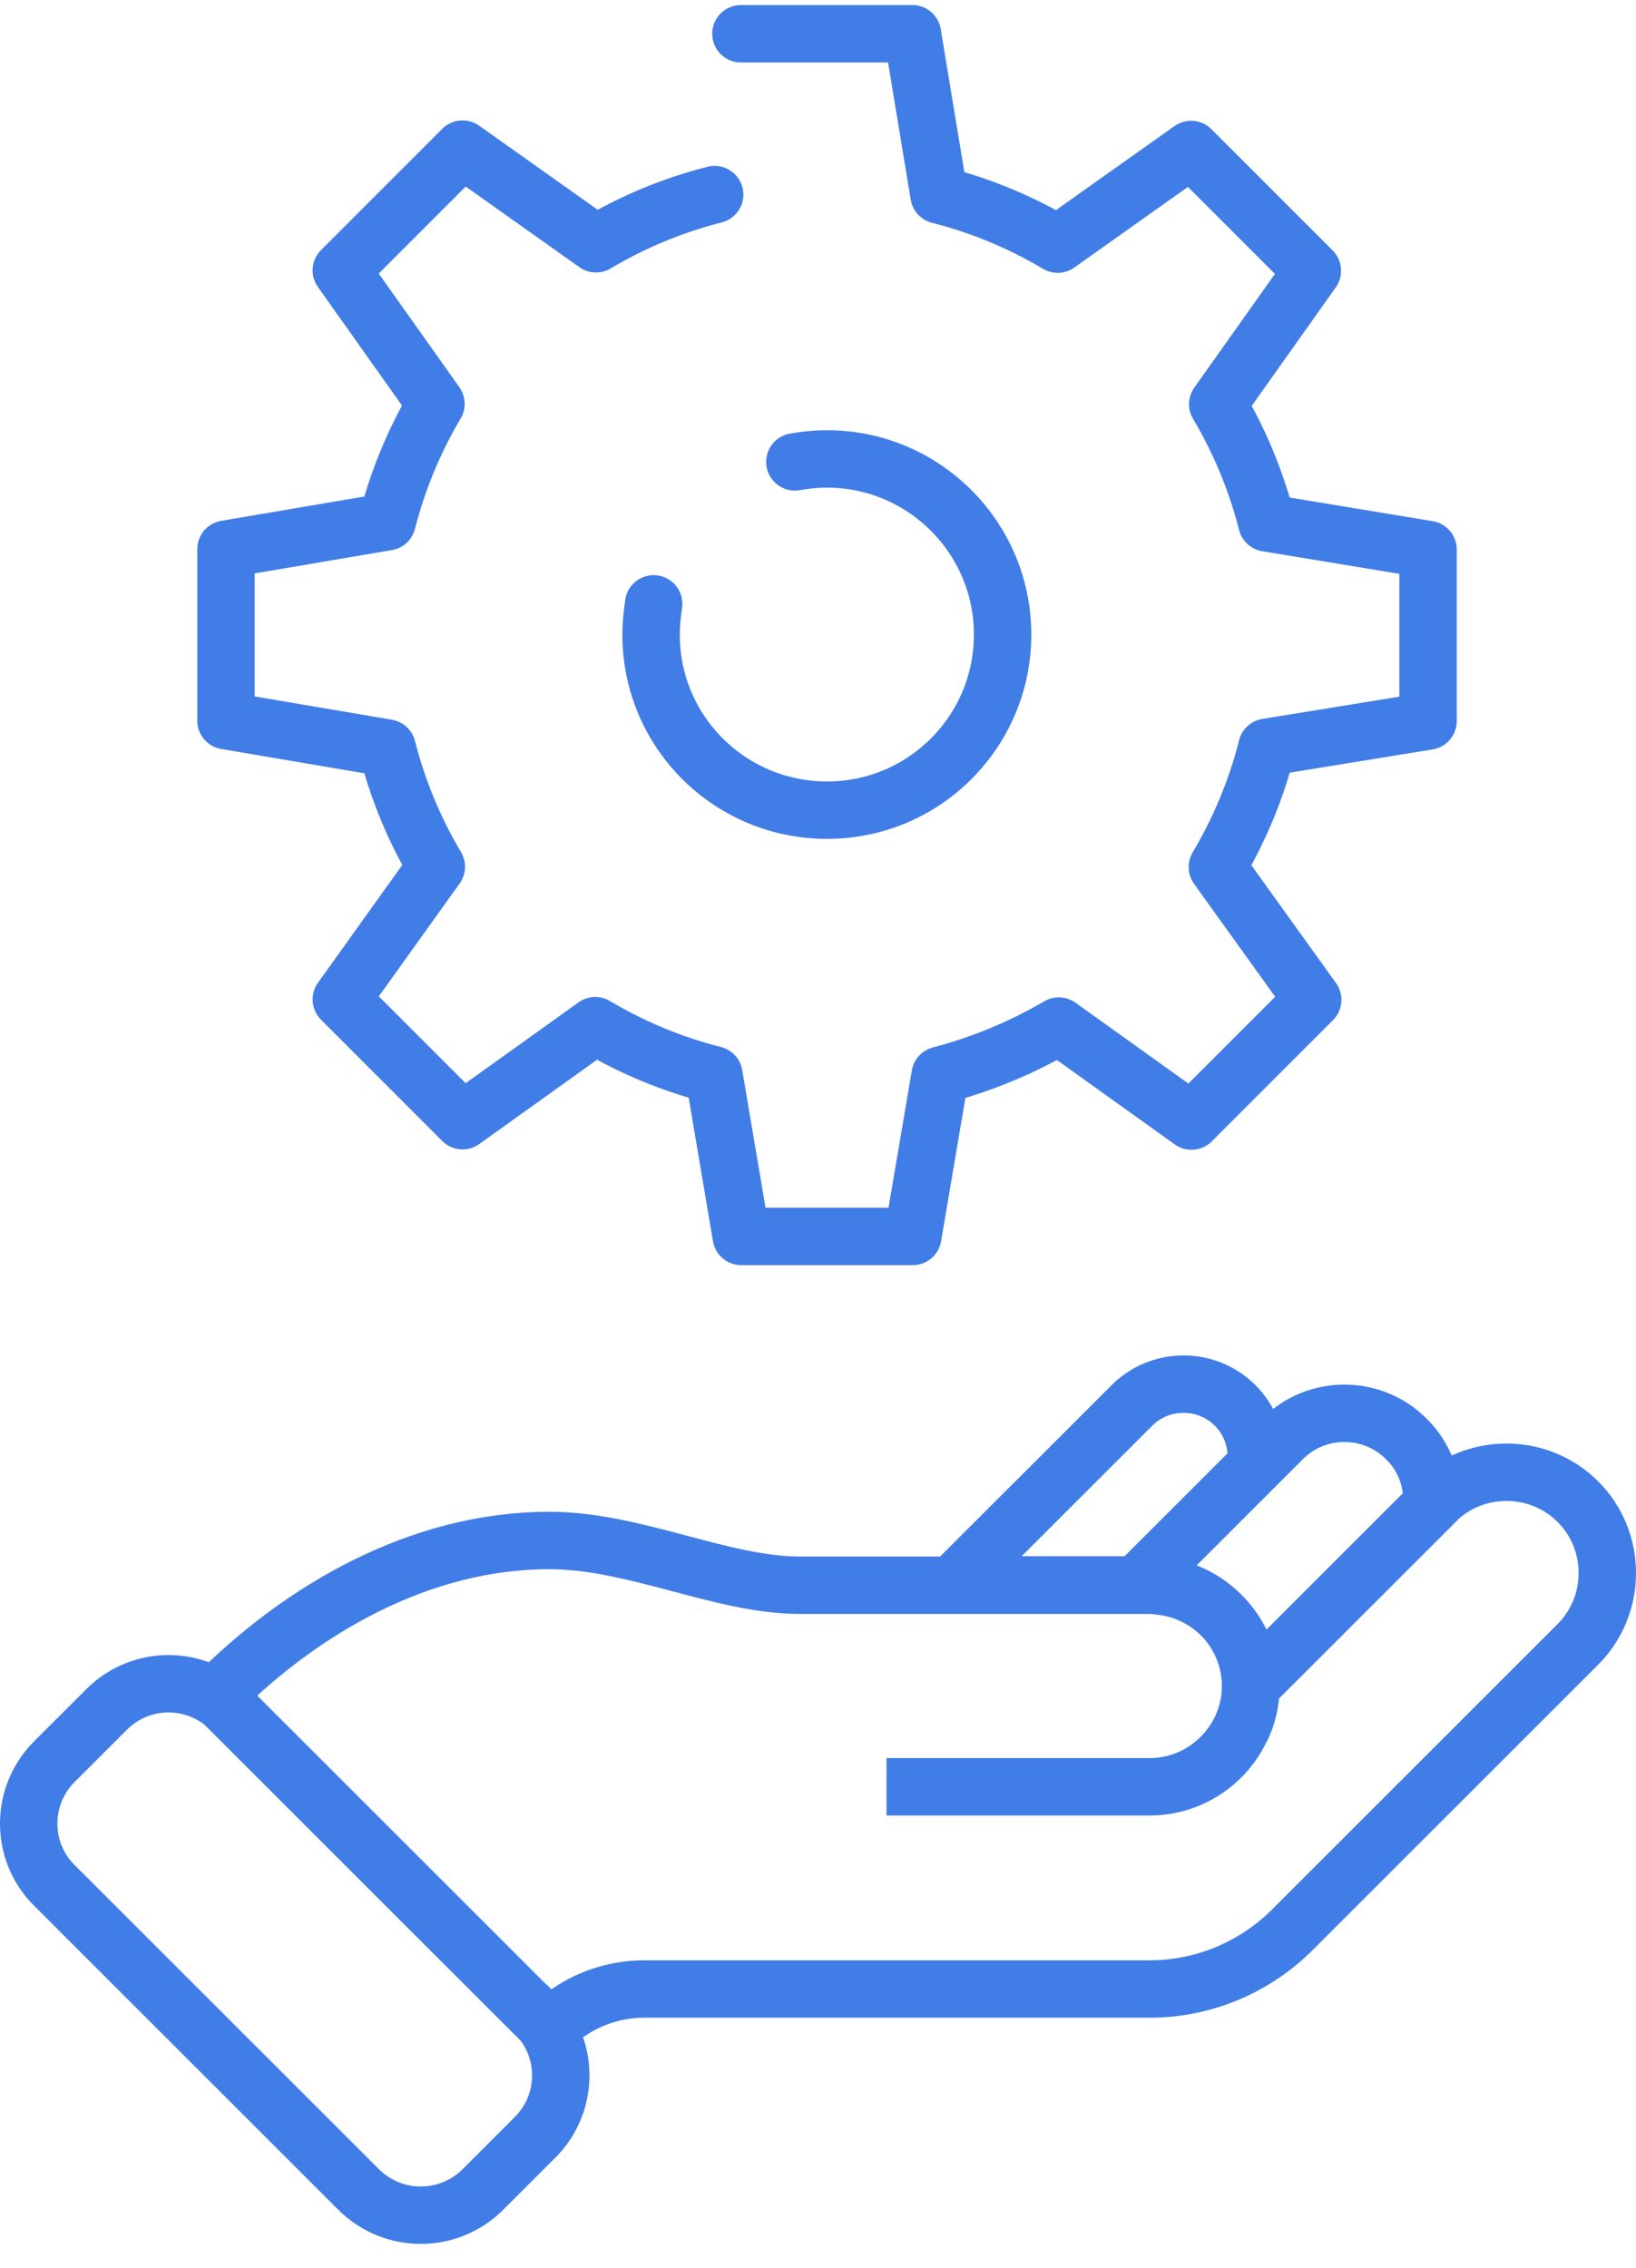 <svg width="57" height="79" viewBox="0 0 57 79" fill="none" xmlns="http://www.w3.org/2000/svg">
<path d="M24.899 6.778C23.431 7.151 22.04 7.731 20.765 8.491L16.116 5.194L11.892 9.418L15.189 14.067C14.442 15.329 13.863 16.707 13.489 18.175L7.874 19.128V25.104L13.489 26.057C13.863 27.525 14.442 28.916 15.202 30.191L11.892 34.814L16.116 39.038L20.74 35.728C22.015 36.488 23.405 37.068 24.874 37.441L25.827 43.069H31.802L32.755 37.454C34.223 37.068 35.614 36.488 36.889 35.741L41.512 39.051L45.736 34.827L42.414 30.203C43.174 28.916 43.766 27.525 44.14 26.031L49.755 25.117V19.141L44.14 18.214C43.766 16.746 43.187 15.355 42.427 14.08L45.724 9.431L41.499 5.207L36.85 8.504C35.575 7.744 34.185 7.164 32.717 6.791L31.789 1.176H25.814" stroke="#417DE6" stroke-width="2" stroke-linecap="round" stroke-linejoin="round"/>
<path d="M27.694 16.089C28.055 16.025 28.428 15.986 28.814 15.986C32.188 15.986 34.932 18.729 34.932 22.104C34.932 25.478 32.201 28.221 28.814 28.221C25.427 28.221 22.684 25.491 22.684 22.104C22.684 21.743 22.723 21.382 22.774 21.035" stroke="#417DE6" stroke-width="2" stroke-linecap="round" stroke-linejoin="round"/>
<path d="M43.755 51.052L44.682 50.126C45.865 48.931 47.816 48.931 48.999 50.126L49.011 50.138C49.646 50.759 49.926 51.6 49.89 52.429L43.584 58.73M43.755 51.052L39.596 55.208M43.755 51.052C43.84 50.309 43.608 49.529 43.035 48.956C42.047 47.968 40.425 47.968 39.437 48.956L33.18 55.208H39.596M39.596 55.208H40.059C40.169 55.208 40.267 55.232 40.364 55.244C42.157 55.403 43.584 56.902 43.584 58.73M43.584 58.73C43.584 59.266 43.45 59.766 43.242 60.229C43.462 59.778 43.584 59.266 43.584 58.73ZM43.572 58.73C43.572 56.804 41.998 55.22 40.059 55.22H27.875C25.143 55.22 22.106 53.66 19.142 53.66C14.605 53.66 10.507 56.073 7.531 59.047L7.519 59.059L19.13 70.661C19.984 69.808 21.155 69.284 22.448 69.284H40.047C41.986 69.284 43.755 68.492 45.023 67.224L54.975 57.279C56.342 55.914 56.342 53.672 54.975 52.307C53.609 50.942 51.365 50.942 49.999 52.307L43.572 58.73ZM43.572 58.73C43.572 60.655 41.986 62.24 40.059 62.24M43.572 58.73C43.572 60.655 41.998 62.24 40.059 62.24M40.059 62.24H30.887M18.63 70.137L8.031 59.546C6.836 58.352 4.909 58.352 3.714 59.546L1.896 61.362C0.701 62.556 0.701 64.494 1.896 65.676L12.495 76.267C13.69 77.461 15.63 77.461 16.825 76.267L18.642 74.451C19.837 73.257 19.837 71.331 18.642 70.137H18.63Z" stroke="#417DE6" stroke-width="2"/>
</svg>
